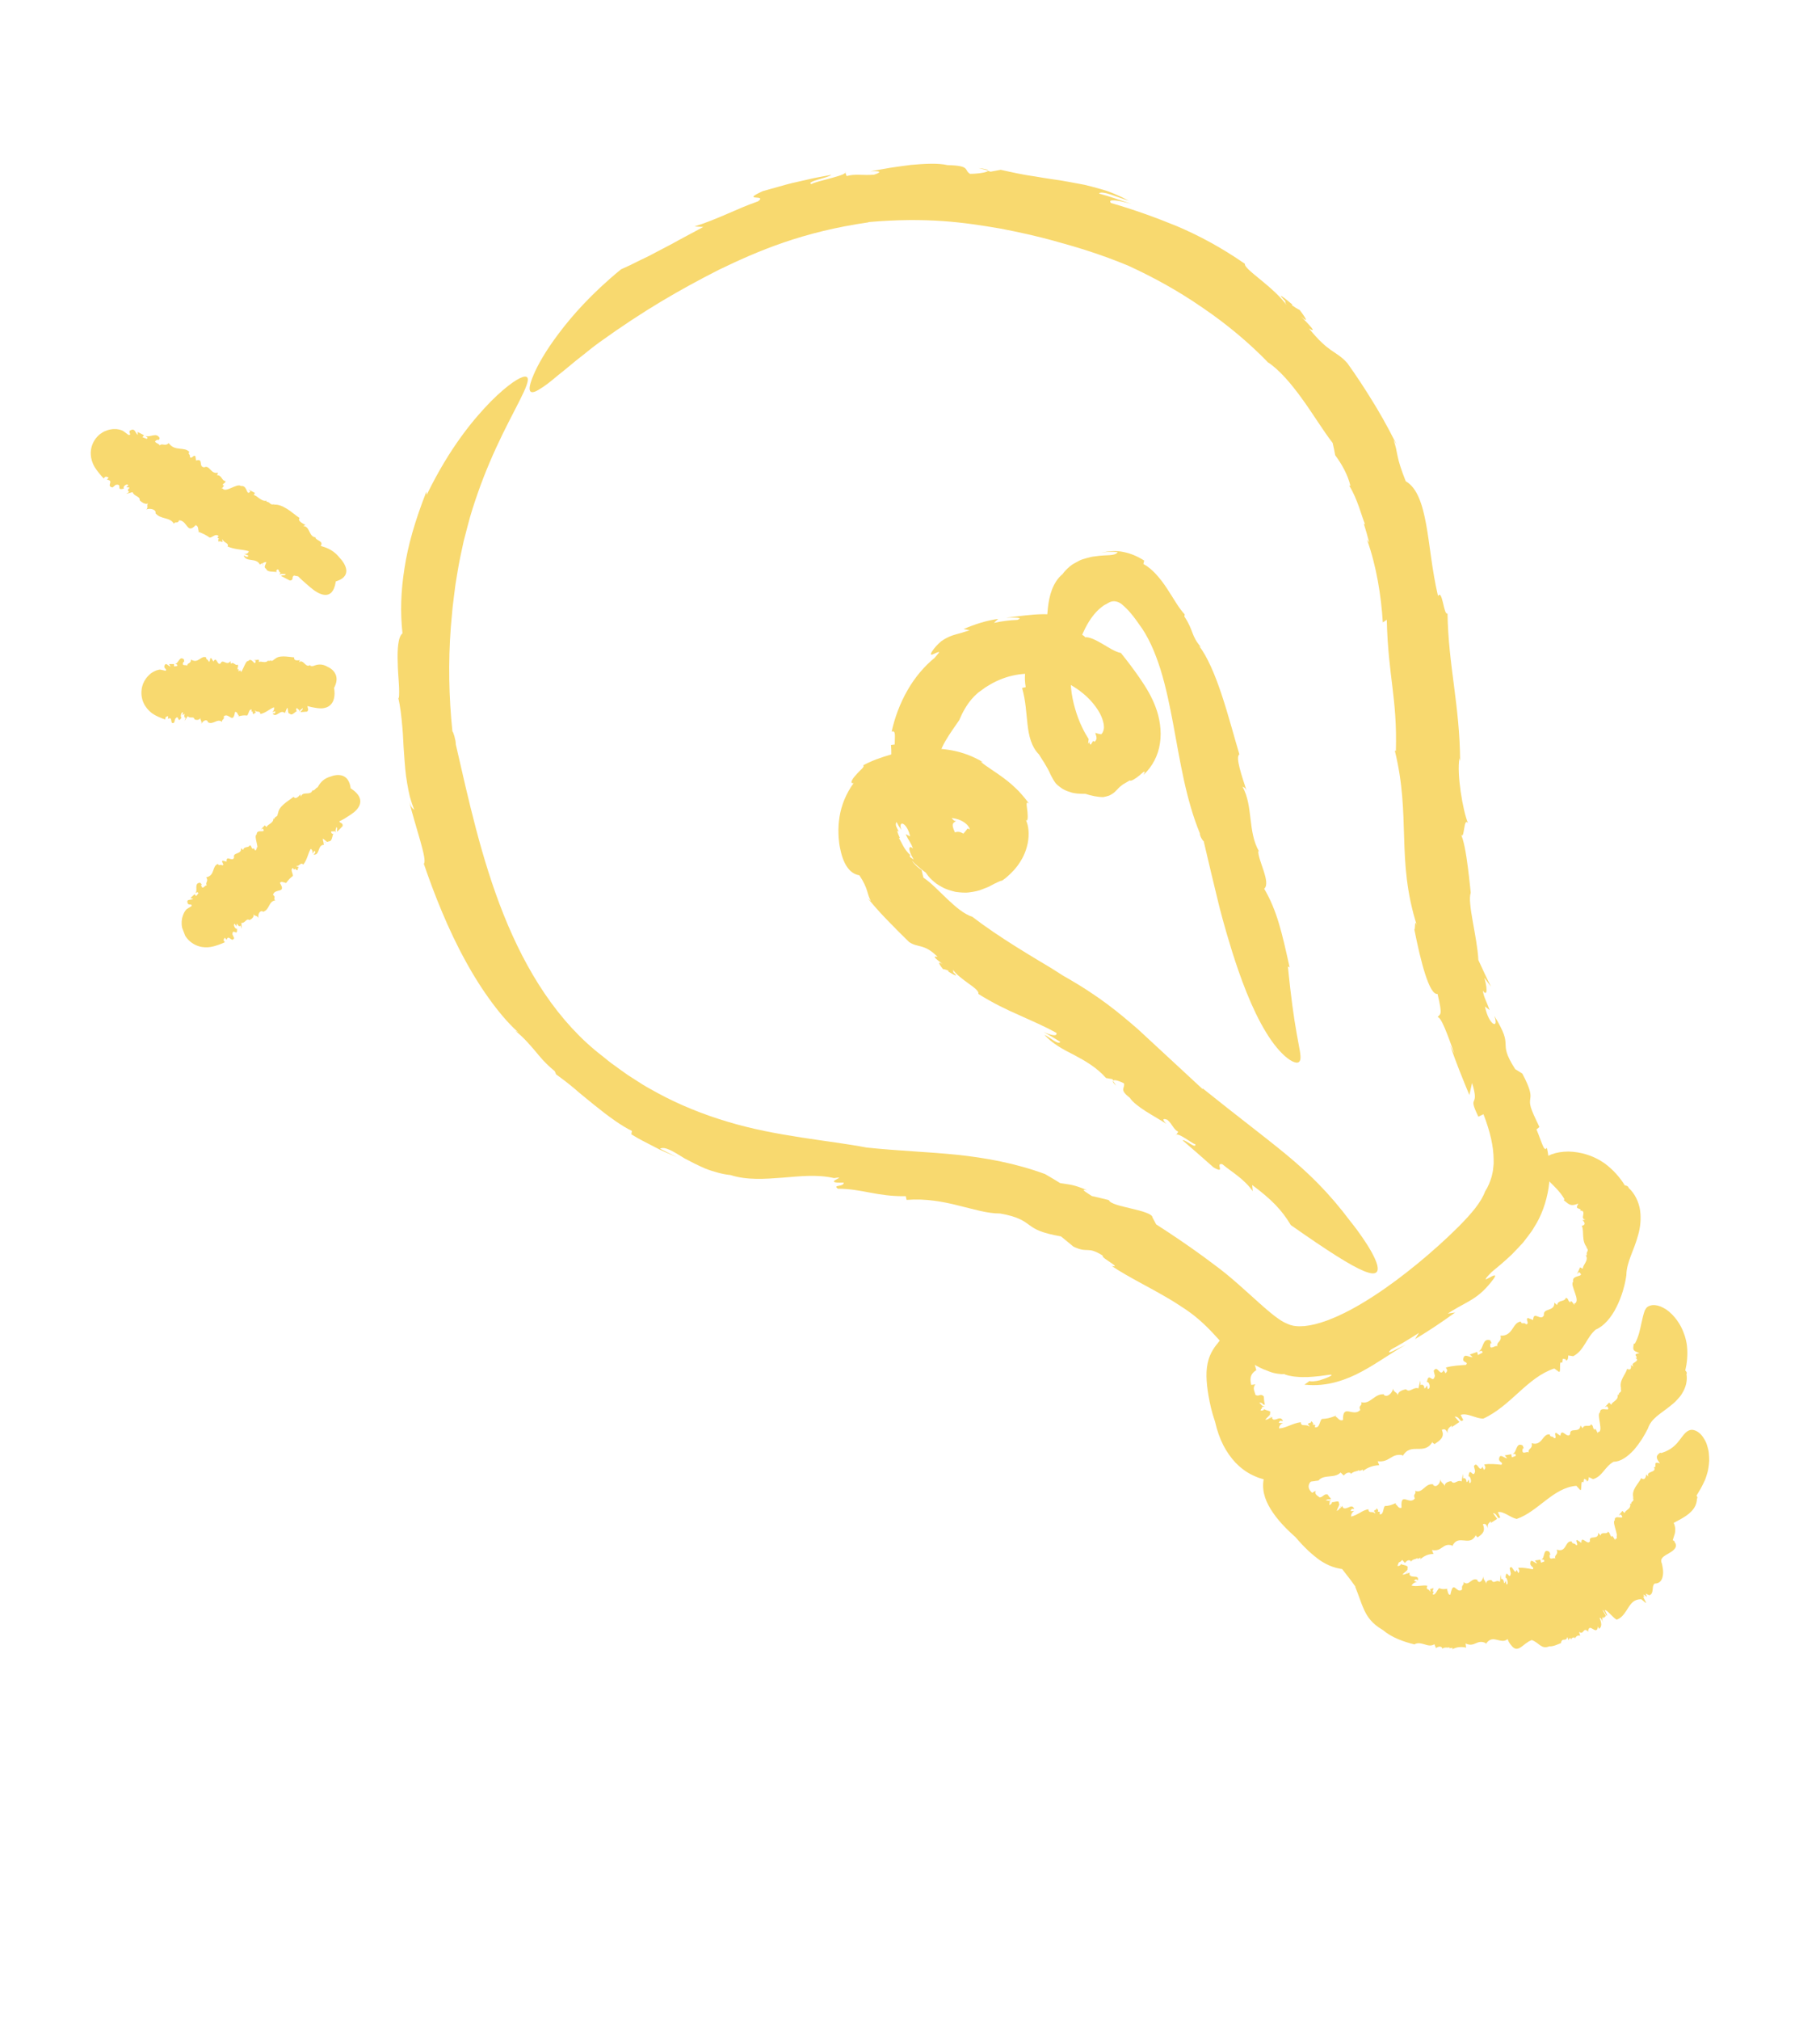 <svg width="228" height="253" viewBox="0 0 228 253" fill="none" xmlns="http://www.w3.org/2000/svg">
<g clip-path="url(#clip0_8375_340)">
<path d="M122.604 21.051L123.779 21.354C123.77 21.252 123.475 21.147 122.604 21.051Z" fill="#F8D96F"/>
<path d="M69.667 134.513C69.587 134.46 69.506 134.386 69.435 134.338C69.592 134.473 69.642 134.507 69.667 134.513Z" fill="#F8D96F"/>
<path d="M158.887 45.424C158.887 45.424 158.861 45.396 158.85 45.385C158.77 45.333 158.691 45.265 158.623 45.224L158.89 45.43L158.887 45.424Z" fill="#F8D96F"/>
<path d="M108.822 27.813C116.129 27.181 120.769 27.845 125.319 28.627C127.597 29.065 129.87 29.551 132.438 30.277C135.006 30.981 137.9 31.853 141.306 33.26C144.52 34.733 147.65 36.456 150.664 38.546C153.676 40.592 156.445 42.904 158.838 45.374C160.249 46.295 161.74 48.035 163.113 49.939C164.494 51.842 165.737 53.917 166.949 55.477C167.069 55.988 167.176 56.504 167.267 57.018C168.083 58.09 168.879 59.546 169.171 60.841L169.019 60.817C170.082 62.517 170.591 64.714 170.998 65.642L170.854 65.599C171.096 66.372 171.328 67.156 171.527 67.952L171.252 67.584C172.443 70.919 173.027 74.63 173.23 77.953L173.727 77.62C173.904 84.789 175.053 87.381 174.867 94.072L174.73 93.988C175.748 98.128 175.79 101.459 175.9 104.855C176.006 108.237 176.159 111.706 177.513 115.958C177.17 114.901 177.325 116.466 177.18 116.401C177.972 120.401 179.048 124.654 180.087 124.483C180.791 127.388 180.38 126.921 180.092 127.406C180.522 127.272 181.397 129.721 182.175 131.914L181.671 130.948C182.4 133.054 183.237 135.126 184.076 137.145L184.412 135.625C185.439 138.964 183.751 136.863 185.203 139.859L185.842 139.547C186.694 141.756 187.093 143.567 187.114 145.176L187.116 145.77L187.058 146.326C187.043 146.7 186.929 147.03 186.864 147.371C186.657 148.029 186.442 148.607 186.045 149.218C185.547 150.589 184.315 152.023 182.704 153.646C181.117 155.231 179.374 156.784 177.586 158.257C175.796 159.723 173.936 161.126 172.02 162.362C170.112 163.602 168.139 164.687 166.195 165.4C165.233 165.752 164.276 165.998 163.435 166.078C163.019 166.109 162.62 166.126 162.284 166.074L162.032 166.042C161.951 166.028 161.888 166 161.814 165.983C161.664 165.965 161.523 165.891 161.374 165.835C161.32 165.81 161.334 165.828 161.232 165.776L160.985 165.66C160.921 165.632 160.86 165.61 160.771 165.554C160.612 165.472 160.434 165.359 160.242 165.229C159.857 164.97 159.45 164.652 159.031 164.301C158.194 163.605 157.326 162.808 156.434 162.005C155.542 161.203 154.626 160.379 153.642 159.574C153.143 159.171 152.639 158.777 152.139 158.411C151.657 158.054 151.184 157.7 150.711 157.347C148.766 155.931 146.802 154.605 144.841 153.346L144.375 152.479C144.394 152.058 143.116 151.681 141.783 151.378C140.463 151.047 139.085 150.784 138.909 150.302C138.197 150.13 137.49 149.949 136.777 149.793C136.266 149.439 135.131 148.827 136.196 149.059C134.333 148.312 134.244 148.413 132.808 148.172C132.187 147.785 131.555 147.41 130.919 147.043C127.206 145.679 123.534 145.013 119.839 144.62C116.16 144.25 112.497 144.138 108.568 143.721C103.859 142.819 97.271 142.343 91.155 140.489C88.063 139.572 85.092 138.36 82.412 136.909C81.755 136.528 81.081 136.199 80.464 135.803C79.847 135.407 79.242 135.021 78.655 134.644C78.075 134.249 77.535 133.838 76.999 133.456C76.459 133.084 75.966 132.678 75.502 132.291C72.773 130.219 70.321 127.515 68.258 124.475C66.186 121.43 64.485 118.041 63.088 114.542C60.285 107.52 58.693 100.147 57.097 93.219C57.121 92.751 56.769 91.592 56.676 91.605C56.227 87.286 56.148 82.931 56.471 78.625C56.471 78.625 56.483 78.38 56.53 77.933C56.57 77.489 56.631 76.841 56.704 76.031C56.787 75.225 56.931 74.267 57.06 73.187C57.244 72.117 57.412 70.924 57.679 69.678C57.81 69.057 57.949 68.417 58.089 67.762C58.256 67.119 58.432 66.457 58.605 65.79C58.941 64.45 59.383 63.108 59.844 61.781C60.768 59.126 61.887 56.57 62.953 54.387C65.088 50.029 66.97 47.09 65.729 47.166C65.13 47.229 63.738 48.047 61.543 50.225C59.391 52.416 56.364 55.994 53.458 61.971L53.414 61.582C51.979 65.237 51.096 68.35 50.667 71.199C50.223 74.047 50.125 76.642 50.422 79.326C49.873 79.717 49.757 81.318 49.825 83.03C49.838 83.89 49.912 84.772 49.964 85.557C50.016 86.342 50.021 87.024 49.964 87.483L49.87 87.315C50.158 88.484 50.275 89.673 50.387 90.871C50.512 92.064 50.519 93.281 50.625 94.481C50.711 95.689 50.788 96.894 51.001 98.061C51.097 98.648 51.211 99.222 51.347 99.794C51.503 100.359 51.689 100.905 51.901 101.44C51.781 101.283 51.478 101.256 51.229 100.23C52.006 103.484 53.589 107.746 53.093 108.176C54.38 111.957 56.15 116.433 58.308 120.333C60.434 124.245 62.95 127.548 64.906 129.268L64.555 129.094C65.716 130.049 66.303 130.78 66.955 131.524C67.59 132.282 68.215 133.111 69.491 134.151C69.561 134.335 69.69 134.534 69.636 134.532C70.29 135.004 71.08 135.597 71.896 136.278C72.691 136.983 73.59 137.685 74.456 138.399C76.2 139.817 77.979 141.093 79.162 141.634L79.094 142.066C79.997 142.639 80.963 143.104 81.911 143.6C82.844 144.116 83.847 144.5 84.823 144.932C84.108 144.573 83.385 144.233 82.686 143.86C83.304 143.549 84.313 144.187 85.758 145.079C86.502 145.472 87.35 145.922 88.309 146.331C88.785 146.533 89.302 146.688 89.833 146.839C90.364 146.99 90.92 147.108 91.504 147.163C93.577 147.831 95.833 147.661 98.022 147.494C100.222 147.315 102.379 147.063 104.479 147.547C106.559 147.211 102.614 148.229 105.685 148.109C105.738 148.698 104.234 148.34 104.972 148.878C107.984 148.878 109.827 149.867 113.471 149.813L113.574 150.278C115.958 150.089 118.141 150.496 120.07 150.985C122.005 151.45 123.684 151.989 125.28 151.981C127.643 152.387 128.311 152.974 129.012 153.474C129.719 153.986 130.444 154.409 132.911 154.85C133.437 155.266 133.95 155.702 134.463 156.123C136.349 157.027 136.153 156.004 138.149 157.257C137.866 157.538 140.646 158.838 139.27 158.559C141.461 160.008 143.851 161.134 146.316 162.592C146.931 162.943 147.562 163.357 148.193 163.77C148.815 164.179 149.36 164.565 149.937 165.052C151.089 166.003 152.223 167.202 153.464 168.661C154.349 168.933 155.386 169.8 156.784 170.688C157.116 170.907 157.517 171.13 157.923 171.328L158.249 171.474L158.412 171.547C158.457 171.568 158.382 171.529 158.371 171.518C158.574 171.598 158.769 171.675 158.956 171.753C159.339 171.908 159.711 171.999 160.044 172.045C160.38 172.097 160.667 172.123 160.885 172.084C160.931 172.165 161.645 172.381 162.522 172.437C162.98 172.495 163.432 172.458 163.914 172.462C164.377 172.435 164.835 172.396 165.246 172.351C165.646 172.297 166.001 172.244 166.275 172.214C166.538 172.174 166.726 172.155 166.789 172.183C166.911 172.227 166.597 172.467 165.324 172.871C164.877 172.997 164.027 173.073 164.081 172.939C163.866 173.104 163.64 173.259 163.407 173.415C164.911 173.578 166.256 173.402 167.417 173.079C168.584 172.754 169.635 172.299 170.592 171.776C172.532 170.741 174.18 169.51 176.104 168.414C174.916 168.98 173.389 169.857 174.263 169.019C175.469 168.363 176.626 167.658 177.761 166.931L177.264 167.715C179.007 166.673 180.675 165.554 182.298 164.377L181.36 164.518C183.802 162.908 185.135 162.857 187.16 160.098C188.009 158.803 184.691 161.538 186.861 159.317C187.629 158.692 188.488 157.973 189.397 157.107C189.859 156.645 190.342 156.121 190.826 155.598C191.057 155.299 191.286 154.994 191.521 154.686C191.756 154.377 191.989 154.063 192.193 153.692C193.086 152.335 193.726 150.548 193.999 148.767C194.046 148.32 194.126 147.861 194.125 147.425C194.13 146.987 194.129 146.551 194.114 146.12C194.041 145.298 193.955 144.466 193.786 143.748C193.596 144.076 193.411 143.846 193.22 143.347C193.015 142.869 192.779 142.132 192.482 141.455L192.853 141.148C192.543 140.492 192.304 140.004 192.133 139.618C191.958 139.219 191.847 138.908 191.772 138.673C191.631 138.185 191.664 137.917 191.696 137.649C191.776 137.129 191.827 136.576 190.711 134.46L191.154 134.734L189.814 133.9C188.586 131.984 188.642 131.384 188.608 130.705C188.583 130.03 188.486 129.345 187.203 127.225C187.834 129.014 186.49 128.385 186.028 126.056L186.614 126.509C186.17 125.288 185.883 124.908 185.759 124.053C186.18 124.742 186.464 124.288 185.956 122.466L186.784 123.571C186.237 122.494 185.726 121.373 185.201 120.234C185.07 117.396 183.79 113.063 184.245 111.814C184.245 111.814 184.101 110.297 183.885 108.612C183.667 106.92 183.363 105.065 182.956 104.393C183.499 105.577 183.311 102.196 183.906 103.105C183.265 101.582 182.467 96.9 182.834 94.969L182.916 95.322C182.874 88.312 181.44 83.361 181.337 76.819C180.866 77.179 180.706 73.713 180.147 74.648C179.374 71.348 179.134 68.243 178.659 65.663C178.19 63.097 177.518 61.083 176.103 60.269C175.521 58.806 175.249 57.917 175.092 57.172C174.942 56.425 174.858 55.87 174.574 55.106L174.988 55.738C173.669 53.113 172.697 51.453 171.79 50.002C170.886 48.542 170.06 47.263 168.782 45.472C168.049 44.654 167.431 44.333 166.714 43.833C166.001 43.323 165.198 42.636 163.98 41.139C165.106 41.806 164.001 40.664 162.976 39.634C163.67 40.249 163.983 40.362 162.814 38.816C162.541 38.709 162.199 38.464 161.867 38.245C161.877 38.211 161.836 38.144 161.894 38.137C160.962 37.349 160.549 37.056 160.47 37.064C160.394 37.062 160.656 37.354 161.045 37.762C160.962 37.763 160.979 37.885 161.159 38.199C160.427 37.148 159.095 36.002 157.957 35.067C156.819 34.133 155.876 33.395 155.949 33.036C152.965 30.965 150.162 29.486 147.434 28.324C144.684 27.2 142.056 26.256 139.185 25.427C138.662 24.883 140.08 25.056 141.772 25.553C141.101 25.312 140.413 25.102 139.738 24.87C139.064 24.639 138.382 24.426 137.69 24.246C137.778 24.024 138.4 24.118 139.139 24.362C139.878 24.606 140.752 24.949 141.394 25.133C140.252 24.523 139.056 23.988 137.768 23.645C137.127 23.461 136.484 23.293 135.825 23.138C135.162 23.015 134.49 22.889 133.812 22.764C133.137 22.631 132.453 22.531 131.756 22.436C131.065 22.339 130.365 22.216 129.667 22.099C128.257 21.908 126.831 21.595 125.368 21.266L124.099 21.503L123.75 21.395C123.743 21.594 122.401 21.776 121.521 21.773C120.716 21.298 121.647 20.747 118.692 20.68C117.53 20.41 115.859 20.499 114.116 20.653C113.241 20.762 112.351 20.891 111.491 21.017C110.633 21.171 109.805 21.323 109.051 21.453C110.689 21.376 110.182 21.66 109.498 21.876C108.044 22.003 107.16 21.731 106.065 22.052L105.852 21.494C106.482 21.923 102.143 22.677 101.678 23.051C101.229 22.937 101.765 22.709 102.451 22.5C103.146 22.294 103.99 22.085 104.144 21.898C102.689 22.16 101.786 22.332 101.156 22.491C100.527 22.633 100.168 22.717 99.808 22.795C99.086 22.951 98.374 23.132 95.538 23.945C92.66 25.278 96.237 24.302 94.952 25.222C92.35 26.118 90.008 27.419 87.004 28.364L88.108 28.423C86.98 29.028 85.971 29.571 85.042 30.069C84.123 30.593 83.257 31.021 82.452 31.449C81.652 31.89 80.882 32.275 80.109 32.63C79.358 33.023 78.594 33.382 77.796 33.732C74.085 36.775 71.639 39.575 69.962 41.81C68.279 44.048 67.358 45.746 66.862 46.906C65.86 49.237 66.423 49.511 67.63 48.719C68.219 48.374 68.956 47.806 69.72 47.153C70.517 46.525 71.361 45.826 72.141 45.175C72.95 44.558 73.668 43.96 74.198 43.539C74.742 43.136 75.086 42.876 75.086 42.876C80.618 38.897 85.069 36.332 90.003 33.815C94.967 31.415 100.524 29.035 108.791 27.848L108.822 27.813Z" fill="#F8D96F"/>
<path d="M159.116 177.341C159.084 177.414 159.054 177.493 159.037 177.567C159.107 177.495 159.14 177.423 159.116 177.341Z" fill="#F8D96F"/>
<path d="M198.648 157.199C198.648 157.199 198.633 157.159 198.612 157.144C198.624 157.177 198.629 157.191 198.648 157.199Z" fill="#F8D96F"/>
<path d="M165.175 185.414L165.162 185.419C165.162 185.419 165.121 185.45 165.1 185.473L165.175 185.414Z" fill="#F8D96F"/>
<path d="M152.202 177.997C152.734 180.374 153.614 181.911 154.767 183.178C155.36 183.786 156.087 184.373 156.98 184.784C157.198 184.882 157.445 184.998 157.67 185.077C157.887 185.152 158.114 185.216 158.357 185.281C158.836 185.414 159.309 185.474 159.847 185.525C161.785 185.92 163.608 185.659 165.171 185.424C165.841 184.603 167.205 185.203 167.941 184.418L168.333 184.795C168.583 184.526 168.89 184.326 169.217 184.495L169.22 184.621C169.573 184.208 170.093 184.31 170.259 184.096L170.271 184.227L170.761 184.055L170.717 184.252C171.366 183.749 172.084 183.527 172.777 183.511L172.586 183.012C174.111 183.189 174.274 181.983 175.689 182.248L175.714 182.373C176.247 181.448 176.907 181.466 177.589 181.461C178.276 181.47 178.975 181.451 179.479 180.529C179.358 180.763 179.666 180.743 179.7 180.873C180.334 180.428 181.047 180.035 180.621 179.077C181.118 178.864 181.159 179.187 181.391 179.52C181.196 179.106 181.544 178.739 181.914 178.53L181.812 178.772L182.831 178.097L182.237 177.429C182.921 177.371 182.855 178.299 183.31 177.839L182.978 177.206C183.814 176.917 184.792 177.649 185.808 177.674C187.475 176.925 188.899 175.621 190.271 174.375C191.656 173.123 193.006 171.96 194.712 171.392L195.166 171.715C195.721 172.285 195.149 170.217 195.708 170.695L195.778 170.172C195.951 170.211 196.229 170.173 196.194 170.434C196.489 170.224 196.417 170.116 196.462 169.76L197.083 169.854C198.465 169.145 198.704 167.55 199.903 166.52C200.898 166.117 201.85 165.031 202.509 163.689C203.182 162.364 203.593 160.845 203.741 159.698C203.768 158.04 204.71 156.612 205.224 154.655C205.498 153.701 205.606 152.629 205.461 151.579C205.297 150.521 204.814 149.494 204.016 148.761C204.039 148.586 203.639 148.423 203.564 148.482C202.92 147.427 202.064 146.483 201.065 145.736C201.065 145.736 200.829 145.57 200.434 145.323C200.024 145.096 199.445 144.798 198.75 144.59C198.058 144.372 197.264 144.24 196.499 144.223C195.733 144.223 194.99 144.341 194.391 144.563C194.089 144.678 193.824 144.809 193.608 144.952C193.391 145.11 193.213 145.276 193.086 145.452C192.828 145.799 192.793 146.181 192.967 146.596C193.143 147.018 193.553 147.463 194.128 148.003C194.685 148.557 195.432 149.235 195.977 150.17L195.911 150.331C196.627 150.907 196.78 151.112 197.732 150.733C197.454 151.185 197.539 151.288 197.694 151.342C197.833 151.409 198.084 151.418 197.996 151.602L197.923 151.645C198.371 151.542 198.393 151.872 198.344 152.139C198.317 152.285 198.279 152.42 198.31 152.521C198.324 152.636 198.398 152.713 198.615 152.75C198.529 152.76 198.255 152.85 198.203 152.772C198.445 152.973 198.766 153.399 198.16 153.525C198.493 154.218 198.064 155.375 198.822 156.259L198.669 156.174C199.215 156.718 198.629 156.679 198.808 157.205C198.723 157.199 198.677 157.217 198.647 157.198C199.107 157.85 198.231 158.448 198.297 158.897L197.926 158.73C197.825 159.017 197.675 159.292 197.552 159.58L197.807 159.324C198.257 159.657 198.014 159.727 197.698 159.825C197.383 159.923 196.965 160.03 197.078 160.521C196.85 160.751 197.107 161.345 197.318 161.956C197.536 162.565 197.664 163.155 197.211 163.268C197.384 163.879 196.762 162.485 196.728 163.144C196.272 162.777 196.605 162.725 196.161 162.526C196.055 163.093 195.185 162.741 195.064 163.449L194.718 163.152C194.759 163.731 194.371 163.894 194.021 164.021C193.665 164.149 193.352 164.254 193.416 164.718C193.044 165.552 192.107 164.082 192.061 165.319L191.401 165.067C191.051 165.231 191.687 165.815 191.169 165.855C190.945 165.542 190.574 165.947 190.528 165.513C189.44 165.613 189.572 167.375 187.967 167.282C188.194 168.052 187.422 168.039 187.583 168.617C187.37 168.374 186.524 169.285 186.703 168.298C186.717 168.218 186.81 168.167 186.875 168.278L186.686 167.861C185.644 167.552 185.901 168.951 185.246 169.224C185.5 169.239 185.705 169.048 185.723 169.41L185.145 169.706L185.057 169.318L184.129 169.643L184.486 169.965C183.964 170.014 183.408 169.407 183.301 170.245C183.28 170.682 184.005 170.555 183.649 170.94C182.943 170.999 181.889 171.033 181.12 171.281C181.434 171.71 181.234 171.795 181.085 171.994L180.852 171.602C180.39 172.553 180.12 170.866 179.605 171.68L179.529 171.363L179.757 172.314C179.468 173.462 178.987 171.653 178.751 173.119C179.024 172.91 179.327 173.96 178.861 173.957L178.775 173.516C178.603 173.695 178.611 173.895 178.433 173.88C178.457 173.608 178.231 173.273 177.958 173.482L177.934 172.89L177.691 173.885C177.055 173.654 176.574 174.5 176.151 174C176.151 174 175.076 174.117 175.092 174.826C175.138 174.357 174.543 174.411 174.518 173.894C174.442 174.442 173.821 175.078 173.354 174.7L173.393 174.625C172.135 174.519 171.706 175.931 170.526 175.615C170.717 176.114 170.106 175.971 170.411 176.591C169.495 177.536 168.194 175.723 168.244 177.84C167.776 178.049 167.573 177.48 167.302 177.418L167.396 177.292C166.531 177.622 166.265 177.672 165.598 177.716C165.297 177.951 165.338 178.921 164.708 178.748C164.871 178.347 164.628 178.44 164.406 178.449C164.545 178.381 164.572 178.235 164.271 177.997C164.237 178.123 164.182 178.196 164.125 178.263C164.115 178.237 164.105 178.211 164.112 178.171C163.753 178.33 163.82 178.448 163.993 178.487C163.986 178.55 164.005 178.618 164.067 178.722C163.66 178.246 162.988 178.788 162.95 178.118C161.906 178.254 161.108 178.859 160.23 178.901C160.237 178.545 160.484 178.308 160.729 178.222C160.536 178.228 160.363 178.226 160.2 178.213C160.351 177.742 160.528 178.028 160.727 177.96C160.613 177.74 160.502 177.647 160.371 177.637C160.217 177.628 160.099 177.673 159.955 177.728C159.797 177.788 159.669 177.807 159.535 177.79C159.427 177.742 159.325 177.653 159.369 177.433C159.263 177.511 159.149 177.584 159.032 177.652L159.051 177.584C158.909 177.744 158.622 177.838 158.506 177.808C158.773 177.465 159.237 177.167 159.092 177.004C159.202 176.819 159.12 176.761 158.939 176.702C158.762 176.649 158.519 176.584 158.359 176.48C158.333 176.648 158.106 176.682 157.931 176.658C157.882 176.489 158.258 176.315 158.059 176.226L158.617 176.095C158.357 176.18 158.194 176.107 158.062 175.999C157.944 175.886 157.858 175.738 157.734 175.71C158.148 175.575 158.136 175.956 158.453 175.94C158.386 175.627 158.38 175.532 158.369 175.445C158.359 175.359 158.342 175.275 158.325 174.898C157.915 174.453 157.774 174.95 157.287 174.715C157.191 174.308 156.852 173.813 157.279 173.379L156.749 173.446C156.514 172.536 156.722 171.998 157.382 171.603C156.879 169.756 156.531 168.49 156.099 167.715C155.903 167.301 155.666 167.053 155.413 166.901C155.166 166.747 154.904 166.69 154.648 166.689C154.06 166.839 153.552 167.161 153.162 167.536C152.78 167.892 152.537 168.241 152.537 168.241C151.42 169.563 151.122 170.887 151.143 172.376C151.158 173.123 151.241 173.911 151.398 174.814C151.558 175.723 151.767 176.742 152.195 178L152.202 177.997Z" fill="#F8D96F"/>
<path d="M167.926 188.606L167.925 188.839C167.966 188.749 167.977 188.661 167.926 188.606Z" fill="#F8D96F"/>
<path d="M202.649 174.671C202.649 174.671 202.643 174.635 202.635 174.615C202.632 174.647 202.637 174.66 202.649 174.671Z" fill="#F8D96F"/>
<path d="M173.424 196.329L173.417 196.332C173.402 196.353 173.385 196.367 173.37 196.388L173.431 196.327L173.424 196.329Z" fill="#F8D96F"/>
<path d="M162.254 192.473C163.464 193.891 164.374 194.702 165.342 195.407C166.299 196.043 167.435 196.579 169.067 196.565C169.851 196.731 170.582 196.678 171.345 196.65C172.051 196.553 172.788 196.474 173.41 196.334C173.678 195.916 174.089 195.872 174.525 195.833C174.952 195.79 175.374 195.734 175.66 195.362L176.003 195.75C176.196 195.488 176.448 195.302 176.718 195.477L176.73 195.608C177.003 195.202 177.421 195.313 177.555 195.112L177.567 195.243L177.967 195.09L177.935 195.283C178.454 194.813 179.017 194.614 179.577 194.625L179.386 194.126C180.666 194.39 180.714 193.198 181.893 193.552L181.919 193.678C182.306 192.823 182.846 192.88 183.405 192.929C183.961 192.988 184.539 193.045 184.906 192.198C184.813 192.407 185.069 192.429 185.108 192.55C185.605 192.179 186.159 191.862 185.769 190.898C186.168 190.745 186.216 191.066 186.424 191.415C186.248 190.993 186.519 190.679 186.812 190.522L186.739 190.745C187.014 190.58 187.293 190.406 187.554 190.224L187.041 189.509C187.597 189.53 187.576 190.418 187.938 190.031L187.646 189.384C188.336 189.225 189.152 190.042 190 190.237C192.72 189.296 194.564 186.319 197.479 186.086L197.852 186.492C198.296 187.142 197.903 185.111 198.361 185.681L198.445 185.213C198.592 185.284 198.832 185.321 198.784 185.549C199.045 185.427 198.987 185.314 199.04 185L199.564 185.251C200.743 184.936 201.059 183.642 202.156 183.072C203.049 183.07 203.935 182.4 204.69 181.585C205.064 181.149 205.403 180.681 205.703 180.228C205.996 179.755 206.24 179.293 206.445 178.906C206.844 177.648 208.033 177.066 209.209 176.113C209.505 175.887 209.794 175.641 210.059 175.352C210.327 175.069 210.585 174.782 210.778 174.423C211.182 173.749 211.417 172.93 211.269 172.069C211.396 171.99 211.216 171.675 211.12 171.659C211.341 170.725 211.445 169.7 211.345 168.67C211.345 168.67 211.338 168.612 211.326 168.504C211.315 168.396 211.295 168.245 211.251 168.051C211.209 167.864 211.157 167.628 211.084 167.378C210.998 167.133 210.901 166.861 210.784 166.575C210.302 165.45 209.356 164.292 208.377 163.793C207.895 163.534 207.415 163.417 207.003 163.461C206.793 163.481 206.61 163.551 206.436 163.647C206.263 163.744 206.166 163.924 206.053 164.118C205.894 164.547 205.758 165.095 205.609 165.807C205.451 166.514 205.292 167.394 204.823 168.251L204.665 168.311C204.566 169.033 204.485 169.155 205.394 169.469C204.877 169.554 204.862 169.65 204.913 169.766C204.985 169.874 205.125 170.023 204.943 170.078L204.859 170.057C205.255 170.267 205.044 170.46 204.825 170.597C204.618 170.743 204.352 170.853 204.65 171.16C204.572 171.114 204.306 171.006 204.311 170.921C204.355 171.213 204.372 171.71 203.827 171.444C203.678 172.156 202.747 172.903 203.105 173.977L203.005 173.834C203.269 174.524 202.785 174.22 202.772 174.736C202.697 174.697 202.65 174.692 202.631 174.662C202.836 175.396 201.896 175.53 201.867 175.947L201.577 175.659L201.043 176.247L201.324 176.117C201.972 177.027 200.432 175.984 200.443 176.897C199.937 177.105 200.996 179.446 200.157 179.353C200.231 179.941 199.861 178.519 199.75 179.095C199.399 178.627 199.693 178.688 199.332 178.374C199.157 178.84 198.446 178.277 198.266 178.887L197.993 178.525C197.915 179.578 196.632 178.699 196.707 179.603C196.34 180.292 195.611 178.698 195.478 179.825L194.926 179.441C194.622 179.512 195.132 180.197 194.689 180.118C194.505 179.775 194.173 180.067 194.151 179.654C193.209 179.51 193.237 181.155 191.88 180.748C192.047 181.519 191.382 181.352 191.505 181.929C191.331 181.65 190.577 182.351 190.753 181.456C190.77 181.382 190.849 181.352 190.907 181.465L190.76 181.04C189.868 180.554 190.057 181.933 189.494 182.073C189.712 182.132 189.891 181.989 189.894 182.334L189.396 182.524L189.321 182.131L188.513 182.275L188.813 182.649C188.36 182.604 187.892 181.948 187.793 182.73C187.773 183.152 188.39 183.134 188.088 183.445C187.488 183.388 186.584 183.283 185.931 183.419C186.201 183.873 186.035 183.929 185.911 184.096L185.705 183.694C185.33 184.559 185.065 182.885 184.649 183.623L184.573 183.306L184.792 184.253C184.582 185.334 184.114 183.519 183.964 184.916C184.183 184.742 184.47 185.79 184.082 185.736L183.989 185.297C183.854 185.454 183.867 185.645 183.719 185.611C183.732 185.35 183.53 184.999 183.304 185.175L183.263 184.596L183.098 185.54C182.555 185.258 182.194 186.043 181.811 185.512C181.811 185.512 180.92 185.522 180.971 186.224C180.985 185.768 180.494 185.782 180.45 185.273C180.411 185.799 179.937 186.386 179.532 185.977L179.558 185.907C178.518 185.702 178.255 187.097 177.281 186.709C177.462 187.204 176.96 187.05 177.243 187.671C176.554 188.581 175.424 186.704 175.578 188.819C175.214 189.026 175.022 188.445 174.812 188.367L174.878 188.244C174.213 188.528 174.001 188.602 173.482 188.619C173.261 188.847 173.33 189.813 172.817 189.633C172.936 189.234 172.746 189.329 172.572 189.343C172.68 189.272 172.7 189.129 172.452 188.892C172.431 189.013 172.385 189.091 172.341 189.153C172.338 189.124 172.321 189.1 172.328 189.06C172.061 189.207 172.113 189.323 172.244 189.371C172.244 189.431 172.256 189.501 172.306 189.61C171.978 189.126 171.467 189.675 171.424 189.014C171.013 189.096 170.674 189.271 170.315 189.491C169.978 189.672 169.625 189.867 169.255 189.941C169.248 189.59 169.45 189.332 169.657 189.223C169.496 189.255 169.347 189.259 169.199 189.263C169.309 188.785 169.487 189.055 169.648 188.963C169.449 188.543 169.214 188.655 168.89 188.809C168.604 188.926 168.236 189.044 168.157 188.6L167.897 188.903L167.898 188.827C167.811 189.011 167.57 189.208 167.456 189.222C167.591 188.809 167.918 188.368 167.72 188.263C167.797 187.835 167.216 188.162 166.853 188.136C166.888 188.288 166.704 188.433 166.553 188.491C166.449 188.395 166.709 188.055 166.512 188.108L166.937 187.727C166.551 188.131 166.292 187.846 166.065 187.94C166.371 187.643 166.482 187.894 166.752 187.715C166.435 187.377 166.592 187.551 166.302 187.165C165.801 187.093 165.835 187.457 165.328 187.545C165.099 187.339 164.602 187.16 164.833 186.703L164.376 186.961C163.818 186.444 163.802 185.969 164.269 185.482C163.118 184.357 162.356 183.422 161.703 182.874C161.386 182.537 161.086 182.418 160.803 182.346C160.52 182.273 160.258 182.276 160.016 182.331C159.745 182.547 159.534 182.68 159.341 182.904C159.157 183.11 158.998 183.344 158.879 183.562C158.641 183.999 158.542 184.391 158.542 184.391C157.977 185.938 158.243 187.265 158.905 188.524C159.582 189.785 160.634 191.046 162.224 192.454L162.254 192.473Z" fill="#F8D96F"/>
<path d="M176.314 196.819L176.211 197.04C176.286 196.981 176.34 196.907 176.314 196.819Z" fill="#F8D96F"/>
<path d="M204.176 188.281C204.176 188.281 204.17 188.246 204.163 188.226C204.16 188.257 204.165 188.271 204.176 188.281Z" fill="#F8D96F"/>
<path d="M177.197 205.953L177.188 205.949C177.162 205.959 177.142 205.966 177.116 205.976L177.195 205.946L177.197 205.953Z" fill="#F8D96F"/>
<path d="M169.769 198.718C170.26 199.923 170.509 200.813 170.911 201.667C171.308 202.508 171.882 203.365 173.231 204.143C174.357 205.104 175.879 205.629 177.188 205.948C177.617 205.694 178.02 205.826 178.438 205.937C178.857 206.07 179.296 206.196 179.695 205.923L179.894 206.404C180.172 206.23 180.463 206.126 180.672 206.378L180.644 206.501C181.036 206.209 181.41 206.442 181.595 206.296L181.576 206.423L181.996 206.383L181.915 206.565C182.534 206.238 183.131 206.228 183.667 206.354L183.602 205.83C184.167 206.11 184.552 205.956 184.898 205.801C185.251 205.644 185.593 205.536 186.123 205.784L186.129 205.917C186.63 205.124 187.141 205.283 187.668 205.405C188.191 205.536 188.762 205.671 189.17 204.853C189.068 205.058 189.307 205.094 189.335 205.227C189.853 204.931 190.397 204.663 190.069 203.668C190.446 203.554 190.478 203.872 190.66 204.232C190.51 203.8 190.775 203.511 191.056 203.381L190.978 203.591C191.239 203.446 191.491 203.282 191.749 203.131L191.279 202.393C191.793 202.46 191.771 203.326 192.109 202.971L191.833 202.309C192.471 202.208 193.231 203.039 194.038 203.264C195.297 202.844 196.346 201.894 197.345 201.008C198.364 200.137 199.335 199.337 200.686 199.197L201.074 199.583C201.558 200.203 200.962 198.249 201.448 198.793L201.47 198.341C201.618 198.413 201.839 198.441 201.827 198.664C202.057 198.538 201.988 198.437 201.999 198.132L202.506 198.359C203.561 198.054 203.668 196.779 204.609 196.254C206.253 196.213 207.489 193.845 208.057 192.462C208.315 191.348 209.368 190.901 210.438 190.319C211.488 189.745 212.57 189 212.585 187.663C212.718 187.658 212.601 187.371 212.524 187.326L213.068 186.411C213.245 186.087 213.408 185.747 213.57 185.406C213.57 185.406 213.646 185.25 213.737 184.959C213.824 184.655 213.966 184.3 214.036 183.754C214.071 183.493 214.11 183.222 214.12 182.932C214.119 182.617 214.103 182.299 214.074 181.987C214.047 181.681 213.945 181.314 213.849 181.005C213.762 180.699 213.613 180.388 213.428 180.12C213.109 179.58 212.645 179.231 212.243 179.121C211.833 178.992 211.491 179.138 211.155 179.439C210.829 179.744 210.509 180.265 210.082 180.759C209.836 181.018 209.569 181.263 209.256 181.466C208.906 181.69 208.57 181.833 208.13 181.979L207.96 181.946C207.51 182.283 207.343 182.513 207.958 183.278C206.954 182.932 207.643 183.752 207.235 183.765L207.168 183.708C207.674 184.5 206.129 184.172 206.509 184.93C206.448 184.87 206.219 184.702 206.257 184.605C206.192 184.946 206.099 185.47 205.593 185.129C205.248 185.878 204.302 186.585 204.642 187.652L204.542 187.509C204.816 188.187 204.339 187.88 204.34 188.376C204.272 188.335 204.222 188.323 204.199 188.302C204.423 189.006 203.549 189.115 203.541 189.509L203.24 189.233L202.792 189.788L203.046 189.668C203.742 190.545 202.185 189.538 202.292 190.407C201.846 190.615 203.086 192.819 202.314 192.746C202.461 193.306 201.935 191.95 201.906 192.503C201.521 192.064 201.803 192.114 201.434 191.818C201.334 192.263 200.616 191.74 200.512 192.314L200.215 191.968C200.277 192.975 199.013 192.164 199.185 193.008C198.932 193.662 198.073 192.162 198.107 193.232L197.56 192.862C197.292 192.927 197.836 193.584 197.437 193.504C197.229 193.177 196.968 193.457 196.897 193.055C196.036 192.903 196.29 194.513 195.021 194.08C195.257 194.818 194.664 194.661 194.84 195.218C194.652 194.943 194.068 195.596 194.126 194.746C194.13 194.677 194.202 194.649 194.26 194.762L194.086 194.347C193.256 193.845 193.579 195.181 193.095 195.29C193.286 195.36 193.434 195.236 193.469 195.561L193.056 195.719L192.955 195.336L192.282 195.443L192.573 195.813C192.182 195.752 191.727 195.091 191.71 195.834C191.728 196.234 192.258 196.265 192.019 196.544C191.495 196.451 190.726 196.286 190.185 196.364C190.436 196.825 190.3 196.862 190.205 197.026L190.009 196.612C189.738 197.415 189.437 195.762 189.129 196.429L189.055 196.119L189.269 197.053C189.118 198.073 188.696 196.279 188.603 197.608C188.781 197.465 189.04 198.517 188.712 198.424L188.635 197.987C188.521 198.121 188.533 198.312 188.409 198.261C188.418 198.01 188.246 197.639 188.068 197.782L188.032 197.217L187.896 198.119C187.456 197.753 187.141 198.46 186.858 197.899C186.858 197.899 186.678 197.877 186.506 197.92C186.331 197.972 186.163 198.104 186.161 198.451C186.195 198.009 185.814 197.937 185.807 197.428C185.756 197.943 185.346 198.401 185.07 197.935L185.098 197.872C184.712 197.688 184.466 197.887 184.207 198.076C183.954 198.279 183.679 198.444 183.359 198.137C183.409 198.66 183.073 198.39 183.164 199.062C182.827 199.416 182.533 199.04 182.306 198.878C182.07 198.713 181.918 198.688 181.69 199.723C181.373 199.799 181.39 199.213 181.261 199.074L181.344 198.975C180.81 199.051 180.645 199.054 180.294 198.902C180.068 199.056 179.753 199.981 179.469 199.631C179.706 199.307 179.54 199.326 179.418 199.282C179.519 199.251 179.585 199.128 179.523 198.828C179.458 198.936 179.396 198.989 179.345 199.032C179.357 199.004 179.356 198.982 179.379 198.943C179.138 198.983 179.12 199.11 179.199 199.2C179.175 199.255 179.149 199.325 179.141 199.441C179.126 198.89 178.536 199.213 178.813 198.603C178.21 198.48 177.463 198.765 176.829 198.579C177.007 198.278 177.294 198.145 177.5 198.134C177.372 198.093 177.258 198.031 177.133 197.981C177.469 197.62 177.471 197.92 177.623 197.907C177.717 197.464 177.441 197.487 177.131 197.463C176.824 197.445 176.479 197.388 176.598 196.952L176.218 197.097L176.248 197.04C176.087 197.169 175.795 197.229 175.684 197.196C175.984 196.878 176.479 196.621 176.308 196.431C176.54 196.034 175.825 196.051 175.476 195.884C175.49 196.059 175.26 196.124 175.092 196.136C175.006 196.01 175.348 195.745 175.136 195.72L175.641 195.452C175.184 195.747 174.949 195.37 174.716 195.407C175.071 195.158 175.138 195.471 175.449 195.36C175.167 194.858 175.296 195.117 175.044 194.597C174.529 194.448 174.56 194.842 174.028 194.865C173.824 194.627 173.343 194.449 173.582 194.012L173.122 194.263C172.575 193.795 172.549 193.391 172.978 192.904C171.752 191.996 170.847 191.356 170.103 191.001C169.734 190.781 169.411 190.724 169.12 190.707C168.828 190.691 168.57 190.744 168.348 190.829C167.902 191.195 167.601 191.588 167.43 191.985C167.253 192.368 167.2 192.682 167.2 192.682C166.796 193.964 167.095 194.903 167.636 195.787C168.192 196.673 168.968 197.505 169.807 198.719L169.769 198.718Z" fill="#F8D96F"/>
<path d="M139.833 135.973L139.416 135.372C139.367 135.459 139.448 135.631 139.833 135.973Z" fill="#F8D96F"/>
<path d="M148.388 76.958C148.428 77.003 148.466 77.064 148.51 77.1C148.438 76.991 148.413 76.964 148.388 76.958Z" fill="#F8D96F"/>
<path d="M121.768 114.795C121.768 114.795 121.789 114.809 121.798 114.813C121.856 114.829 121.916 114.866 121.965 114.877L121.775 114.792L121.768 114.795Z" fill="#F8D96F"/>
<path d="M150.642 136.387C147.086 133.096 144.834 131.016 142.554 128.9C140.179 126.852 137.747 124.772 133.229 122.225C132.713 121.896 132.188 121.563 131.662 121.23C131.176 120.941 130.691 120.653 130.203 120.358C129.226 119.768 128.25 119.178 127.291 118.575C125.365 117.369 123.496 116.113 121.809 114.824C120.782 114.494 119.705 113.582 118.678 112.605C117.636 111.627 116.671 110.574 115.685 109.92C115.6 109.599 115.517 109.285 115.457 108.969C114.797 108.522 114.141 107.885 113.949 107.146L114.078 107.111C113.194 106.389 112.888 105.294 112.596 104.962L112.727 104.95C112.579 104.623 112.464 104.321 112.381 104.044L112.592 104.144C112.254 103.476 112.201 103.436 112.233 103.145C112.284 102.907 112.492 102.723 112.713 102.691C112.606 102.551 112.5 102.411 112.388 102.274C112.462 102.253 112.604 102.251 112.69 102.219C112.832 102.179 112.968 102.142 113.098 102.108C113.386 102.035 113.655 101.955 113.924 101.89C114.453 101.763 114.948 101.642 115.465 101.579C116.474 101.45 117.649 101.497 118.876 102.33L118.796 102.435C119.74 102.428 120.529 102.744 120.993 103.153C121.242 103.352 121.378 103.57 121.452 103.745C121.548 103.919 121.441 104.05 121.483 104.042C121.865 103.941 121.932 103.998 121.768 103.963C121.697 103.953 121.636 103.931 121.588 103.904C121.487 103.875 121.356 103.827 121.253 103.776C121.219 103.744 121.196 103.783 121.177 103.812C121.113 103.86 121.113 103.92 121.013 104.011C120.977 104.055 120.944 104.105 120.91 104.155C120.857 104.213 120.802 104.264 120.751 104.329C120.618 104.492 120.604 104.513 120.581 104.612C120.562 104.679 120.578 104.681 120.594 104.705C120.607 104.737 120.665 104.888 120.691 104.976L120.731 105.141C120.745 105.196 120.751 105.194 120.764 105.227C120.754 105.2 120.746 105.181 120.741 105.168C120.726 105.128 120.729 105.097 120.719 105.071C120.704 105.031 120.703 105.009 120.698 104.996C120.708 105.022 120.715 105.08 120.739 105.161C120.774 105.253 120.807 105.398 120.799 105.379C120.813 105.434 120.811 105.487 120.811 105.547L120.813 105.591C120.817 105.582 120.811 105.645 120.821 105.611C120.83 105.517 120.86 105.438 120.89 105.381C120.899 105.363 120.905 105.361 120.915 105.327L120.958 105.205C120.988 105.126 121.027 105.051 121.069 104.982C121.11 104.914 121.154 104.852 121.198 104.79C121.222 104.773 121.252 104.717 121.277 104.662C121.289 104.635 121.274 104.656 121.272 104.649C121.259 104.654 121.236 104.655 121.217 104.662C121.156 104.641 121.069 104.591 120.977 104.566C120.883 104.497 120.778 104.439 120.663 104.393C120.554 104.344 120.442 104.266 120.332 104.233C120.102 104.163 119.864 104.149 119.635 104.259C119.338 103.658 119.313 103.336 119.383 103.166C119.454 102.997 119.625 102.954 119.785 102.802C119.569 102.885 119.327 102.646 119.077 102.246C118.843 101.831 118.63 101.235 118.493 100.641L118.782 101.14C118.476 100.045 118.259 98.887 118.148 97.711C117.881 97.956 117.61 98.21 117.344 98.477C117.39 97.497 117.664 97.369 117.859 97.25C118.069 97.132 118.18 97.029 118.095 96.137L117.38 96.154C117.471 94.818 117.872 93.785 118.4 92.868C118.929 91.952 119.526 91.114 120.161 90.202C120.593 89.172 121.122 88.255 121.727 87.558C121.893 87.404 122.027 87.203 122.192 87.064C122.376 86.919 122.472 86.777 122.732 86.61L123.418 86.107L124.132 85.676C126.053 84.589 128.258 84.13 130.533 84.502C132.788 84.859 135.054 86.054 136.595 87.707C137.35 88.524 137.958 89.466 138.177 90.315C138.226 90.522 138.293 90.737 138.284 90.89C138.308 91.07 138.298 91.201 138.276 91.322C138.221 91.569 138.138 91.804 137.958 91.963C137.768 91.938 137.607 91.909 137.427 91.85C137.064 91.688 137.289 91.903 137.349 92.256C137.366 92.34 137.37 92.428 137.367 92.52C137.355 92.607 137.303 92.687 137.262 92.755C137.179 92.892 137.072 92.948 136.95 92.784L136.64 93.271C136.608 93.246 136.569 93.223 136.544 93.195C136.526 93.149 136.511 93.11 136.496 93.07C136.468 92.998 136.48 92.911 136.494 92.83C136.487 92.811 136.468 92.84 136.469 92.863C136.469 92.863 136.476 92.86 136.468 92.9C136.446 92.999 136.426 93.007 136.319 93.138C136.327 92.924 136.359 92.792 136.385 92.564C136.199 92.274 135.85 91.715 135.541 91.043C135.219 90.377 134.918 89.589 134.679 88.747C134.188 87.07 133.935 85.128 134.266 83.106C134.654 81.919 135.095 80.517 135.704 79.202C136.298 77.869 137.099 76.72 137.989 76.042C138.103 75.968 138.219 75.879 138.329 75.791C138.448 75.731 138.587 75.663 138.691 75.6C138.803 75.52 138.849 75.502 138.919 75.468C138.984 75.443 139.055 75.394 139.124 75.375C139.418 75.262 139.75 75.286 140.058 75.402C140.13 75.434 140.212 75.471 140.278 75.506C140.316 75.529 140.457 75.603 140.575 75.716C140.815 75.91 141.065 76.153 141.305 76.407C141.788 76.922 142.243 77.523 142.634 78.096C143.845 79.672 144.721 81.729 145.395 83.886C146.067 86.059 146.537 88.369 146.976 90.699C147.844 95.369 148.567 100.133 150.314 104.37C150.277 104.685 150.702 105.365 150.789 105.339C151.423 108.038 152.058 110.744 152.728 113.46C152.728 113.46 153.337 115.92 154.342 119.139C155.35 122.349 156.791 126.335 158.582 129.254C159.454 130.711 160.45 131.902 161.304 132.546C161.72 132.869 162.112 133.05 162.38 133.083C162.648 133.116 162.809 132.987 162.89 132.745C163.024 132.212 162.734 131.157 162.42 129.314C162.091 127.469 161.712 124.808 161.337 121.032L161.56 121.165C160.601 116.845 159.998 114.089 158.371 111.304C159.26 110.565 157.557 107.68 157.629 106.57L157.734 106.65C156.282 104.166 157.015 100.952 155.651 98.525C155.757 98.605 156.052 98.59 156.22 99.187C155.612 97.321 154.717 94.782 155.264 94.483C154.59 92.228 153.875 89.492 153.037 86.984C152.208 84.48 151.231 82.198 150.222 80.913L150.455 81.05C149.2 79.634 149.534 78.935 148.378 77.225C148.4 77.089 148.374 76.941 148.414 76.948C147.682 76.19 147 74.916 146.17 73.668C145.349 72.425 144.33 71.212 143.239 70.636L143.338 70.207C142.54 69.692 141.66 69.314 140.741 69.131C139.817 68.934 138.863 69.013 137.956 69.232C138.638 69.091 139.339 69.079 140.029 69.154C139.61 69.69 138.691 69.447 137.237 69.672C136.866 69.701 136.503 69.794 136.15 69.892C135.796 69.989 135.408 70.093 135.063 70.292C134.716 70.484 134.329 70.67 134.008 70.951C133.694 71.229 133.367 71.534 133.121 71.891C131.857 72.946 131.442 74.632 131.276 76.124C131.104 77.641 131.136 79.021 130.559 80.264C130.795 81.649 129.966 78.949 129.958 80.953C129.37 80.907 129.784 79.966 129.227 80.375C129.153 81.381 128.894 82.157 128.667 83.018C128.454 83.875 128.269 84.825 128.498 86.054L128.045 86.167C128.504 87.782 128.555 89.29 128.724 90.737C128.88 92.166 129.223 93.555 130.142 94.467C130.384 94.864 130.612 95.206 130.801 95.502C130.976 95.804 131.118 96.058 131.262 96.296C131.396 96.531 131.492 96.742 131.576 96.943C131.667 97.142 131.778 97.333 131.879 97.52C131.981 97.707 132.098 97.895 132.249 98.093C132.419 98.284 132.643 98.477 132.929 98.676C133.202 98.88 133.595 99.061 134.103 99.213C134.587 99.396 135.236 99.426 135.962 99.42C136.672 99.645 137.48 99.833 138.215 99.831C138.508 99.771 138.763 99.712 138.959 99.636C139.138 99.553 139.279 99.469 139.404 99.384C139.641 99.218 139.789 99.056 139.94 98.901C140.093 98.752 140.23 98.579 140.469 98.398C140.7 98.197 141.029 98.056 141.544 97.731C141.597 97.929 142.278 97.511 142.767 97.099C143.237 96.678 143.604 96.342 143.255 97.04C144.35 96.035 145.106 94.61 145.314 93.072C145.556 91.542 145.264 89.856 144.77 88.563C144.284 87.251 143.603 86.135 142.864 85.049C142.12 83.964 141.32 82.893 140.42 81.777C139.711 81.65 138.901 81.102 138.08 80.625C137.26 80.149 136.451 79.743 135.93 79.815C135.949 79.627 134.721 79.028 133.81 78.669C132.908 78.314 132.363 78.026 133.979 78.168C134.264 78.187 134.706 78.379 134.629 78.492L135.148 78.218C133.789 77.218 132.227 76.904 130.702 76.923C129.161 76.94 127.675 77.177 126.048 77.362C127.029 77.356 128.296 77.308 127.459 77.635C126.475 77.673 125.485 77.795 124.517 78.014L125.046 77.511C123.54 77.718 122.093 78.196 120.711 78.784C120.956 78.818 121.212 78.878 121.468 78.939C120.939 79.088 120.522 79.255 120.109 79.353C119.694 79.466 119.319 79.564 118.966 79.722C118.61 79.873 118.261 80.059 117.897 80.326C117.522 80.642 117.082 81.081 116.705 81.668C116.413 82.239 116.903 81.931 117.289 81.761C117.483 81.68 117.643 81.626 117.643 81.686C117.649 81.759 117.452 81.932 117.075 82.4C115.873 83.363 114.621 84.804 113.683 86.457C112.735 88.105 112.069 89.939 111.701 91.629C112.278 91.409 112.072 92.307 112.084 93.243L111.618 93.3C111.758 95.12 111.533 95.417 111.258 95.74C110.997 96.058 110.667 96.394 111.005 98.183L110.672 97.882C110.999 98.186 111.345 98.482 111.686 98.766C112.275 100.308 112.132 100.739 112.021 101.255C111.968 101.509 111.917 101.769 112.024 102.187C112.12 102.594 112.364 103.155 112.916 103.952C112.684 103.266 112.883 103.04 113.17 103.201C113.457 103.362 113.822 103.885 114.017 104.75L113.459 104.467C113.654 104.919 113.84 105.209 113.998 105.465C114.155 105.72 114.254 105.939 114.375 106.276C113.904 105.809 113.598 106.227 114.466 107.655C114.098 107.42 113.779 107.173 113.45 106.923C114.13 107.738 114.955 108.559 115.977 109.29C116.19 109.592 116.399 109.903 116.768 110.221C116.94 110.374 117.12 110.53 117.31 110.676C117.523 110.82 117.767 110.967 118.01 111.093C118.462 111.371 119.101 111.549 119.683 111.695C120.286 111.78 120.948 111.843 121.506 111.75C122.078 111.675 122.635 111.56 123.047 111.38C123.495 111.216 123.906 111.052 124.187 110.884C124.493 110.722 124.776 110.577 125.026 110.466C125.222 110.369 125.399 110.301 125.556 110.279C125.556 110.279 125.627 110.229 125.756 110.134C125.878 110.042 126.061 109.912 126.284 109.707C126.713 109.317 127.319 108.74 127.853 107.859C128.392 107.029 128.806 105.832 128.851 104.77C128.922 103.697 128.644 102.833 128.388 102.457C128.735 103.189 128.789 102.484 128.72 101.713C128.649 100.958 128.432 100.213 128.924 100.657C128.762 100.448 128.569 100.199 128.348 99.915C128.125 99.646 127.88 99.379 127.616 99.081C127.082 98.548 126.471 97.991 125.866 97.546C124.657 96.623 123.471 95.956 122.855 95.386L123.154 95.46C120.586 93.929 118.068 93.65 115.677 93.781C114.474 93.857 113.287 94.07 112.083 94.379C111.78 94.45 111.475 94.536 111.175 94.636C110.87 94.722 110.561 94.818 110.253 94.936C109.672 95.127 108.891 95.441 108.125 95.854C108.413 95.999 107.714 96.469 107.238 97.05C106.717 97.595 106.419 98.19 106.938 98.075C105.971 99.415 105.395 100.876 105.167 102.325C105.054 103.052 105.012 103.768 105.038 104.405C105.035 104.752 105.073 105.008 105.101 105.298C105.127 105.582 105.157 105.856 105.212 106.098C105.596 108.126 106.365 109.411 107.656 109.625C108.803 111.331 108.571 111.923 109.105 112.848L108.727 112.526C109.941 113.995 110.772 114.851 111.52 115.611C112.264 116.38 112.924 117.045 113.891 117.985C115.022 118.741 115.798 118.159 117.453 119.836C116.619 119.658 117.413 120.204 118.097 120.756C117.622 120.456 117.395 120.452 118.14 121.379C118.344 121.383 118.591 121.477 118.815 121.572C118.802 121.599 118.829 121.649 118.783 121.667C120.034 122.445 119.901 122.195 119.391 121.743C119.456 121.718 119.45 121.623 119.354 121.411C119.803 122.075 120.667 122.685 121.378 123.21C122.1 123.724 122.672 124.16 122.565 124.487C124.428 125.648 126.129 126.465 127.768 127.178C129.344 127.9 130.816 128.511 132.344 129.364C132.477 129.869 131.648 129.645 130.728 129.244C131.445 129.625 132.137 130.06 132.835 130.492C132.54 130.899 131.534 129.899 130.838 129.608C131.845 130.713 133.163 131.428 134.575 132.137C135.969 132.876 137.404 133.704 138.559 135.015L139.356 135.155L139.477 135.334C139.594 135.169 140.369 135.429 140.816 135.695C140.933 136.335 140.178 136.443 141.53 137.483C142.314 138.651 144.613 139.773 146.112 140.75C145.438 140.067 145.821 140.086 146.235 140.244C146.89 140.799 146.987 141.446 147.604 141.744L147.288 142.234C147.387 141.609 149.363 143.261 149.752 143.316C149.831 143.955 148.516 142.697 148.137 142.805C150.738 145.053 149.432 143.935 152.019 146.203C153.655 147.143 152.147 145.575 153.13 145.809C154.384 146.849 155.839 147.632 156.938 149.191L156.866 148.413C159.35 150.255 160.617 151.606 161.706 153.432C166.458 156.769 169.247 158.524 170.823 159.171C172.407 159.837 172.75 159.36 172.535 158.442C172.282 157.485 171.458 156.115 170.671 154.979C169.89 153.84 169.158 152.947 169.158 152.947C166.378 149.247 163.85 146.836 160.988 144.477C158.12 142.12 154.961 139.769 150.697 136.335L150.642 136.387Z" fill="#F8D96F"/>
<path d="M192.606 198.809L192.665 199.02C192.665 198.922 192.648 198.839 192.606 198.809Z" fill="#F8D96F"/>
<path d="M203.063 193.408C203.063 193.408 203.043 193.393 203.022 193.378C203.027 193.391 203.045 193.4 203.063 193.408Z" fill="#F8D96F"/>
<path d="M195.557 205.783C195.557 205.783 195.547 205.817 195.541 205.842L195.557 205.783Z" fill="#F8D96F"/>
<path d="M191.83 205.387C192.772 205.651 193.073 206.634 194.082 206.189C194.579 206.232 195.085 205.964 195.55 205.786C195.678 205 196.177 205.697 196.351 205.013L196.512 205.433C196.579 205.197 196.659 205.031 196.788 205.253L196.807 205.381C196.889 205.026 197.074 205.196 197.118 205.014L197.136 205.142L197.29 205.053L197.294 205.24C197.468 204.85 197.705 204.782 197.954 204.882L197.818 204.37C198.416 204.834 198.315 203.744 198.903 204.301L198.929 204.427C199.003 203.677 199.257 203.851 199.549 204.025C199.829 204.189 200.134 204.358 200.183 203.64C200.168 203.818 200.307 203.886 200.339 204.009C200.538 203.782 200.774 203.594 200.389 202.628C200.562 202.569 200.649 202.875 200.825 203.236C200.655 202.812 200.732 202.58 200.85 202.497L200.86 202.681C200.965 202.581 201.072 202.488 201.18 202.378L200.75 201.625C201.042 201.762 201.235 202.561 201.338 202.281L201.033 201.638C201.348 201.637 201.989 202.528 202.518 202.853C203.174 202.662 203.582 201.98 203.966 201.374C204.355 200.759 204.742 200.28 205.618 200.292L206.029 200.639C206.601 201.173 205.469 199.567 206.014 200.05L205.859 199.703C205.991 199.773 206.154 199.809 206.238 199.987C206.35 199.907 206.261 199.813 206.149 199.578L206.607 199.794C206.928 199.709 206.997 199.419 207.033 199.119C207.066 198.813 207.057 198.494 207.3 198.325C207.914 198.339 208.208 197.911 208.301 197.386C208.418 196.868 208.289 196.255 208.195 195.832C207.877 195.156 208.471 194.884 209.097 194.517C209.719 194.159 210.262 193.711 209.745 193.066C209.862 193.059 209.636 192.92 209.549 192.908C209.643 192.623 209.722 192.338 209.816 192.053C209.816 192.053 209.88 191.788 209.864 191.433C209.827 191.079 209.703 190.637 209.362 190.294C209.02 189.951 208.472 189.716 207.58 189.719C206.693 189.719 205.47 189.976 203.807 190.362L203.637 190.33C203.208 190.622 203.065 190.759 203.883 191.131C202.844 190.986 203.734 191.368 203.388 191.388L203.305 191.367C204.076 191.734 202.564 191.59 203.227 191.931C203.148 191.901 202.865 191.828 202.863 191.784C202.959 191.935 203.14 192.174 202.553 192.015C202.64 192.358 202.226 192.592 203.083 193.144L202.926 193.069C203.503 193.42 202.969 193.24 203.22 193.483C203.143 193.46 203.103 193.452 203.073 193.434C203.613 193.806 203.011 193.803 203.227 194.014L202.86 193.839C202.857 193.93 202.852 194.015 202.838 194.095L202.956 194.05C203.931 194.618 202.253 193.882 202.797 194.382C202.603 194.426 204.603 195.926 204.007 195.8C204.383 196.175 203.348 195.254 203.598 195.595C203.113 195.269 203.334 195.335 202.931 195.105C203.084 195.37 202.33 194.929 202.56 195.277L202.196 195.01C202.747 195.687 201.512 194.91 202.046 195.503C202.199 195.904 200.958 194.7 201.491 195.445L200.997 195.077C200.87 195.058 201.497 195.638 201.217 195.497C200.945 195.217 200.922 195.354 200.696 195.056C200.421 194.906 200.51 195.12 200.539 195.312C200.583 195.506 200.545 195.663 200.129 195.341C200.56 195.958 200.18 195.69 200.492 196.173C200.292 195.925 200.237 196.292 199.939 195.631C199.919 195.579 199.939 195.571 200.017 195.677L199.763 195.308C199.155 194.698 199.832 195.823 199.629 195.802C199.743 195.902 199.771 195.839 199.914 196.115L199.766 196.141L199.587 195.811C199.495 195.786 199.406 195.768 199.309 195.729L199.58 196.107C199.365 195.956 198.929 195.288 199.177 195.915C199.31 196.263 199.576 196.41 199.555 196.591C199.269 196.392 198.875 196.068 198.653 196.018C198.904 196.478 198.853 196.483 198.854 196.603L198.647 196.2C198.753 196.852 198.156 195.327 198.217 195.861L198.104 195.565L198.445 196.458C198.644 197.352 197.985 195.626 198.295 196.831C198.339 196.732 198.717 197.738 198.544 197.601L198.399 197.183C198.386 197.285 198.434 197.47 198.369 197.397C198.309 197.164 198.14 196.8 198.102 196.897L197.946 196.37L198.106 197.182C197.833 196.782 197.858 197.397 197.604 196.832C197.604 196.832 197.284 196.623 197.433 197.288C197.357 196.874 197.173 196.764 197.063 196.279C197.152 196.749 197.069 197.179 196.853 196.713L196.852 196.653C196.465 196.229 196.561 197.464 196.158 196.918C196.287 197.433 196.087 197.186 196.266 197.832C196.104 198.548 195.503 196.582 195.769 198.654C195.655 198.788 195.527 198.197 195.439 198.103L195.456 197.991C195.234 198.196 195.162 198.224 194.974 198.205C194.909 198.426 195.01 199.38 194.81 199.171C194.82 198.783 194.759 198.859 194.695 198.869C194.73 198.803 194.728 198.661 194.61 198.412C194.611 198.532 194.601 198.604 194.588 198.669C194.578 198.642 194.584 198.618 194.575 198.576C194.482 198.724 194.511 198.841 194.567 198.888C194.567 198.948 194.579 199.018 194.613 199.126C194.452 198.646 194.3 199.193 194.223 198.538C193.915 198.715 193.726 199.419 193.451 199.682C193.405 199.346 193.454 199.042 193.528 198.901L193.338 199.034C193.317 198.545 193.439 198.747 193.49 198.645C193.229 197.864 193.044 199.462 192.75 198.732L192.702 199.119L192.68 199.059C192.688 199.259 192.632 199.544 192.588 199.606C192.545 199.179 192.581 198.623 192.448 198.651C192.344 198.24 192.151 198.855 192.005 199.084C192.077 199.154 192.057 199.395 192.017 199.546C191.946 199.558 191.912 199.135 191.86 199.312L191.866 198.738C191.879 199.283 191.673 199.316 191.644 199.553C191.616 199.127 191.761 199.192 191.787 198.866C191.511 198.911 191.653 198.888 191.377 198.933C191.209 199.358 191.383 199.48 191.287 199.975C191.147 200.081 190.989 200.473 190.86 200.116L190.876 200.629C190.592 201.008 190.429 200.935 190.302 200.404C189.167 202.387 188.679 203.725 188.717 204.65C188.8 205.123 188.912 205.456 189.044 205.684C189.176 205.912 189.283 206.014 189.283 206.014C190.165 207.241 190.784 205.794 191.858 205.421L191.83 205.387Z" fill="#F8D96F"/>
<path d="M32.968 70.815L32.905 70.591C32.87 70.657 32.878 70.737 32.968 70.815Z" fill="#F8D96F"/>
<path d="M33.398 62.7C33.398 62.7 33.436 62.701 33.456 62.693C33.424 62.69 33.411 62.695 33.398 62.7Z" fill="#F8D96F"/>
<path d="M30.101 62.741C30.121 62.734 30.137 62.735 30.157 62.727L30.092 62.737L30.101 62.741Z" fill="#F8D96F"/>
<path d="M37.282 67.482C35.431 66.174 35.304 65.214 33.13 64.299C32.203 63.683 31.091 63.228 30.104 62.748C29.357 62.995 28.872 62.022 28.091 62.14L28.062 61.73C27.791 61.766 27.525 61.739 27.432 61.474L27.493 61.398C27.093 61.453 26.868 61.14 26.67 61.171L26.731 61.095L26.384 60.934L26.509 60.849C25.903 60.795 25.406 60.518 25.044 60.16L24.869 60.528C24.195 59.589 23.425 60.109 22.89 59.14L22.951 59.064C21.353 59.344 21.714 57.438 20.126 57.646C20.327 57.622 20.181 57.437 20.249 57.358C19.704 57.153 19.164 56.878 18.726 57.541C18.381 57.305 18.576 57.148 18.705 56.857C18.518 57.154 18.135 57.075 17.857 56.918L18.056 56.887L17.232 56.48L17.007 57.13C16.715 56.7 17.357 56.395 16.896 56.27L16.587 56.719C16.348 56.487 16.275 56.139 16.262 55.79C16.257 55.619 16.262 55.436 16.302 55.286C16.312 55.252 16.328 55.216 16.34 55.188L16.355 55.168C16.355 55.168 16.404 55.119 16.295 55.228L15.868 55.662C15.738 55.795 15.593 55.925 15.46 56.051C15.345 56.163 15.228 56.268 15.101 56.369C14.988 56.465 14.895 56.538 14.781 56.612C14.715 56.675 14.584 56.725 14.54 56.749C14.462 56.779 14.438 56.758 14.441 56.764C14.444 56.771 14.467 56.792 14.468 56.814C14.483 56.853 14.495 56.886 14.495 56.924C14.528 57.13 14.495 57.398 14.447 57.762C14.424 57.959 14.382 58.103 14.343 58.336C14.299 58.556 14.256 58.776 14.203 58.991L14.182 59.074C13.982 59.926 14.13 59.312 14.081 59.497L14.094 59.492L14.123 59.511L14.182 59.526C14.341 59.57 14.499 59.608 14.66 59.637C14.981 59.71 15.319 59.769 15.652 59.814C16.325 59.926 17.015 60.001 17.691 60.119C19.046 60.345 20.356 60.725 21.332 61.631L21.275 62.051C21.09 62.626 22.242 61.494 22.115 62.046L22.488 61.904C22.523 62.033 22.635 62.209 22.451 62.279C22.688 62.407 22.728 62.316 22.98 62.227L23.093 62.681C23.906 63.393 25.039 63.095 25.952 63.755C26.784 65.009 29.229 65.647 30.662 66.115C31.218 66.196 31.66 66.486 32.041 66.874C32.429 67.26 32.768 67.717 33.091 68.188C33.7 69.174 34.345 70.056 35.397 70.391C35.386 70.501 35.638 70.472 35.687 70.423C36.109 70.879 36.58 71.286 36.961 71.772C36.961 71.772 37.333 72.194 37.874 72.687C38.442 73.169 39.076 73.807 39.736 74.179C40.397 74.551 41.062 74.681 41.533 74.185C42.002 73.682 42.286 72.558 42.023 70.237L42.154 70.187C41.628 69.124 41.153 68.531 40.149 68.418C40.65 67.745 39.535 67.697 39.521 67.326L39.587 67.301C38.646 67.277 38.878 65.917 37.995 65.886C38.058 65.854 38.215 65.696 38.339 65.784C37.893 65.541 37.252 65.259 37.524 64.87C37.019 64.551 36.5 64.057 35.934 63.717C35.368 63.376 34.809 63.131 34.287 63.218L34.401 63.144C33.76 63.314 33.914 62.872 33.372 62.83C33.385 62.765 33.377 62.723 33.391 62.703C32.725 62.867 32.22 62.037 31.791 62.013L31.932 61.733C31.666 61.587 31.393 61.443 31.109 61.31L31.37 61.542C30.825 62.217 31.046 60.733 30.184 60.874C29.695 60.459 28.235 61.807 27.882 61.159C27.432 61.377 28.422 60.705 27.876 60.77C28.074 60.364 28.194 60.619 28.255 60.249C27.762 60.235 27.812 59.501 27.186 59.515L27.319 59.193C26.395 59.448 26.282 58.19 25.586 58.531C24.797 58.471 25.555 57.37 24.563 57.681L24.472 57.129C24.192 56.927 24.025 57.571 23.774 57.208C23.913 56.944 23.432 56.804 23.739 56.627C23.116 55.879 21.91 56.596 21.136 55.493C20.712 55.956 20.298 55.444 19.989 55.795C20.049 55.539 18.939 55.406 19.716 55.08C19.782 55.055 19.87 55.089 19.832 55.186L20.009 54.885C19.601 54.071 18.795 54.852 18.219 54.583C18.364 54.746 18.613 54.787 18.387 54.963L17.84 54.751L18.041 54.509L17.245 54.098L17.262 54.475C16.903 54.184 16.911 53.556 16.305 53.916C16.018 54.13 16.576 54.489 16.107 54.48C15.981 54.386 15.843 54.28 15.687 54.167C15.614 54.112 15.531 54.053 15.448 53.995C15.407 53.965 15.384 53.944 15.253 53.896C15.201 53.879 15.147 53.854 15.064 53.833C14.981 53.812 14.935 53.792 14.792 53.771L14.609 53.744C14.54 53.74 14.395 53.735 14.291 53.737L14.12 53.742C14.047 53.748 13.897 53.767 13.794 53.792C13.675 53.815 13.558 53.844 13.444 53.88L13.359 53.913L13.195 53.975C13.077 54.02 12.96 54.088 12.85 54.153C12.618 54.294 12.431 54.433 12.221 54.649C11.964 54.92 11.735 55.263 11.588 55.627C11.435 56.032 11.408 56.238 11.377 56.528C11.351 56.794 11.381 57.128 11.416 57.318C11.46 57.572 11.55 57.846 11.642 58.067C11.687 58.185 11.752 58.296 11.81 58.409L11.948 58.634L12.067 58.807L12.225 59.025L12.444 59.302C12.686 59.601 12.84 59.768 13.009 59.936C13.191 59.566 13.371 59.723 13.601 59.793L13.414 60.09C14.373 60.183 13.223 60.908 14.102 61.046L13.909 61.21L14.49 60.725C15.448 60.539 14.403 61.54 15.556 61.175C15.271 61.058 15.86 60.457 16.08 60.779L15.817 61.015C16.024 61.064 16.158 60.982 16.233 61.119C16.032 61.203 15.912 61.498 16.194 61.608L15.801 61.856L16.611 61.637C16.779 62.175 17.597 62.155 17.495 62.653C17.495 62.653 18.155 63.341 18.608 63.01C18.278 63.189 18.645 63.56 18.327 63.809C18.723 63.628 19.479 63.738 19.513 64.221L19.443 64.233C20.125 65.116 21.242 64.697 21.788 65.594C21.963 65.226 22.266 65.667 22.433 65.159C23.521 65.217 23.393 66.966 24.514 65.771C24.931 65.92 24.768 66.358 24.917 66.55L24.782 66.571C25.553 66.878 25.767 66.985 26.266 67.328C26.604 67.349 27.03 66.735 27.405 67.164C27.101 67.332 27.322 67.399 27.495 67.498C27.358 67.475 27.273 67.545 27.397 67.851C27.479 67.79 27.556 67.775 27.626 67.764C27.618 67.782 27.619 67.804 27.598 67.827C27.946 67.912 27.941 67.801 27.823 67.689C27.855 67.654 27.87 67.595 27.873 67.504C27.984 68.011 28.731 67.981 28.509 68.442C29.449 68.858 30.343 68.779 31.169 69.035C31.117 69.311 30.832 69.412 30.568 69.37L31.133 69.591C30.941 69.912 30.725 69.603 30.526 69.574C30.836 70.464 32.106 69.798 32.55 70.704L32.854 70.535L32.879 70.601C32.949 70.469 33.22 70.373 33.356 70.396C33.291 70.737 32.967 71.049 33.34 71.237C33.463 71.679 34.227 71.575 34.688 71.64C34.512 71.474 34.669 71.354 34.815 71.305C35.002 71.4 34.939 71.747 35.148 71.705L34.945 72.098C35.086 71.699 35.638 71.984 35.795 71.864C35.73 72.205 35.374 71.942 35.207 72.134C35.948 72.52 35.579 72.322 36.32 72.709C36.873 72.641 36.461 72.309 36.837 72.075C37.222 72.199 37.703 72.12 37.961 72.579L38.036 72.166C38.827 72.27 39.182 72.533 39.417 73.128C42.597 73.116 43.384 72.304 43.386 71.506C43.389 70.707 42.6 69.918 42.6 69.918C41.165 68.09 39.634 68.524 37.256 67.492L37.282 67.482Z" fill="#F8D96F"/>
<path d="M35.91 89.249L35.796 89.089C35.795 89.165 35.827 89.228 35.91 89.249Z" fill="#F8D96F"/>
<path d="M33.587 82.697C33.587 82.697 33.608 82.674 33.619 82.662C33.599 82.669 33.591 82.688 33.587 82.697Z" fill="#F8D96F"/>
<path d="M31.566 83.755C31.566 83.755 31.587 83.732 31.595 83.713L31.559 83.758L31.566 83.755Z" fill="#F8D96F"/>
<path d="M37.223 84.174C35.74 83.988 35.336 83.225 33.806 83.546C33.071 83.488 32.297 83.664 31.581 83.757C31.245 84.351 30.644 83.761 30.241 84.261L30.089 83.92C29.95 84.087 29.784 84.203 29.647 84.022L29.654 83.921C29.442 84.175 29.212 84.022 29.11 84.151L29.117 84.051L28.864 84.095L28.909 83.957C28.545 84.224 28.175 84.238 27.849 84.114L27.869 84.52C27.181 84.054 26.909 84.895 26.294 84.347L26.301 84.247C25.48 85.305 25.073 83.49 24.241 84.477C24.344 84.355 24.205 84.265 24.22 84.169C23.847 84.274 23.458 84.317 23.411 85.118C23.139 85.094 23.206 84.857 23.193 84.547C23.177 84.899 22.934 85.029 22.735 85.038L22.836 84.909L22.251 84.989L22.311 85.658C22.02 85.446 22.293 84.845 21.999 84.98L21.952 85.525C21.751 85.451 21.618 85.201 21.552 84.91C21.54 84.84 21.535 84.767 21.523 84.696C21.526 84.665 21.539 84.622 21.545 84.597C21.491 84.851 21.423 85.103 21.354 85.355C21.316 85.55 21.264 85.75 21.195 85.942L21.088 86.231C21.068 86.299 21.043 86.369 21.014 86.432C20.986 86.496 20.938 86.567 20.898 86.62C20.888 86.653 20.866 86.692 20.829 86.714C20.768 86.752 20.807 86.715 20.881 86.791C20.891 86.818 20.947 86.886 20.997 86.958C21.047 87.029 21.081 87.099 21.111 87.177C21.176 87.348 21.321 87.609 21.393 87.837L21.461 88.014L21.48 88.105L21.498 88.15L21.503 88.164C21.165 87.18 21.969 89.52 21.885 89.281L21.924 89.266L21.996 89.239C22.1 89.214 22.198 89.177 22.29 89.142C22.486 89.067 22.682 88.969 22.875 88.865C23.267 88.671 23.653 88.425 24.058 88.225C24.852 87.809 25.697 87.524 26.569 87.86L26.717 88.247C26.836 88.834 26.985 87.295 27.139 87.838L27.279 87.536C27.348 87.638 27.474 87.733 27.403 87.88C27.574 87.875 27.561 87.782 27.657 87.58L27.894 87.926C28.587 88.127 29.068 87.342 29.787 87.436C30.234 87.799 30.825 87.754 31.43 87.628C31.734 87.557 32.038 87.448 32.326 87.338C32.613 87.244 32.886 87.132 33.112 87.038C33.784 86.593 34.456 87.074 35.076 87.499C35.392 87.716 35.683 87.966 35.99 88.082C36.293 88.207 36.618 88.211 36.971 88.054C36.99 88.144 37.134 87.991 37.154 87.924C37.513 88.057 37.877 88.166 38.226 88.311C38.226 88.311 38.54 88.447 38.978 88.55C39.43 88.633 39.96 88.762 40.477 88.7C40.985 88.633 41.485 88.39 41.749 87.763C41.997 87.134 42.037 86.118 41.308 84.388L41.395 84.28C40.767 83.7 40.281 83.449 39.56 83.882C39.725 83.075 38.952 83.626 38.852 83.326L38.889 83.266C38.264 83.753 38.037 82.471 37.445 82.945C37.476 82.888 37.535 82.67 37.642 82.675C37.279 82.708 36.79 82.804 36.849 82.33C36.023 82.27 34.892 81.965 34.32 82.65L34.37 82.525C34.04 82.998 33.99 82.573 33.645 82.81C33.629 82.748 33.61 82.718 33.613 82.687C33.272 83.171 32.695 82.722 32.435 82.926L32.422 82.615L31.799 82.695L32.033 82.757C31.957 83.62 31.558 82.223 31.112 82.785C30.672 82.675 30.35 84.603 29.913 84.206C29.739 84.618 30.048 83.537 29.769 83.87C29.727 83.427 29.892 83.582 29.788 83.231C29.503 83.467 29.253 82.795 28.911 83.137L28.863 82.794C28.442 83.482 27.892 82.436 27.642 83.08C27.185 83.435 27.162 82.098 26.737 82.854L26.458 82.419C26.217 82.376 26.393 83.016 26.103 82.826C26.07 82.522 25.749 82.645 25.844 82.345C25.187 82.002 24.833 83.198 23.936 82.6C23.903 83.2 23.461 82.948 23.438 83.4C23.361 83.159 22.698 83.547 22.973 82.908C22.997 82.854 23.063 82.851 23.083 82.941L23.048 82.594C22.468 82.078 22.365 83.126 21.937 83.146C22.093 83.222 22.246 83.148 22.201 83.406L21.804 83.468L21.802 83.167L21.181 83.172L21.363 83.493C21.035 83.4 20.751 82.854 20.584 83.437C20.531 83.751 20.991 83.816 20.735 84.011C20.621 83.987 20.495 83.953 20.363 83.921C20.298 83.908 20.224 83.891 20.152 83.881L20.047 83.861C20.047 83.861 19.993 83.859 19.932 83.874L19.767 83.915L19.602 83.955C19.504 83.993 19.365 84.061 19.245 84.122L19.068 84.227L18.983 84.282L18.923 84.32L18.786 84.433C18.42 84.753 18.111 85.164 17.923 85.635C17.743 86.087 17.657 86.707 17.76 87.292C17.811 87.581 17.898 87.849 18.008 88.077L18.083 88.236L18.127 88.31L18.22 88.455C18.346 88.648 18.501 88.837 18.67 89.005C18.753 89.086 18.844 89.165 18.934 89.243L19.072 89.348L19.161 89.404C19.273 89.482 19.398 89.554 19.521 89.62C19.644 89.686 19.798 89.755 19.825 89.767C19.936 89.823 20.052 89.869 20.167 89.915L20.37 89.995C20.526 90.049 20.589 90.077 20.7 90.11C20.702 89.703 20.899 89.748 21.072 89.69L21.047 90.038C21.716 89.624 21.209 90.834 21.818 90.503L21.751 90.739L21.957 90.021C22.479 89.363 22.174 90.766 22.75 89.854C22.543 89.903 22.7 89.075 22.936 89.241L22.853 89.573C22.994 89.512 23.046 89.372 23.134 89.444C23.044 89.621 23.066 89.936 23.27 89.88L23.113 90.294L23.52 89.687C23.798 90.062 24.267 89.62 24.368 90.1C24.368 90.1 24.977 90.357 25.13 89.832C24.997 90.153 25.334 90.288 25.228 90.659C25.396 90.294 25.872 90.007 26.052 90.397L26.016 90.441C26.7 90.857 27.206 89.919 27.814 90.409C27.794 90.003 28.112 90.227 28.04 89.705C28.68 89.198 29.191 90.77 29.436 89.172C29.726 89.084 29.777 89.553 29.927 89.631L29.856 89.719C30.398 89.587 30.551 89.573 30.957 89.614C31.159 89.454 31.191 88.712 31.545 88.893C31.425 89.187 31.578 89.136 31.711 89.13C31.625 89.178 31.598 89.286 31.778 89.481C31.802 89.389 31.842 89.336 31.876 89.285C31.883 89.305 31.891 89.325 31.881 89.359C32.103 89.251 32.068 89.159 31.964 89.124C31.969 89.077 31.962 89.019 31.932 88.941C32.168 89.324 32.581 88.911 32.613 89.425C33.287 89.303 33.764 88.782 34.326 88.582C34.389 88.844 34.259 89.075 34.097 89.182L34.495 89.082C34.495 89.458 34.268 89.297 34.147 89.373C34.627 89.98 35.122 88.76 35.68 89.314L35.791 89.016L35.824 89.063C35.824 88.905 35.946 88.693 36.023 88.641C36.104 88.971 36.028 89.399 36.304 89.376C36.522 89.692 36.919 89.217 37.202 89.033C37.047 88.98 37.096 88.795 37.158 88.682C37.295 88.667 37.376 88.997 37.478 88.852L37.498 89.296C37.438 88.883 37.851 88.845 37.901 88.661C37.982 88.991 37.694 88.943 37.66 89.189C38.213 89.144 37.936 89.166 38.483 89.123C38.775 88.786 38.427 88.701 38.559 88.319C38.817 88.228 39.068 87.922 39.364 88.185L39.267 87.793C39.748 87.481 40.044 87.526 40.374 87.919C42.164 86.295 42.33 85.194 42.06 84.507C41.796 83.818 41.08 83.535 41.08 83.535C39.65 82.682 38.934 83.836 37.247 84.157L37.223 84.174Z" fill="#F8D96F"/>
<path d="M40.831 105.512L40.623 105.478C40.675 105.534 40.745 105.56 40.831 105.512Z" fill="#F8D96F"/>
<path d="M34.293 102.474C34.293 102.474 34.296 102.442 34.298 102.426C34.286 102.454 34.291 102.467 34.293 102.474Z" fill="#F8D96F"/>
<path d="M33.376 104.81C33.376 104.81 33.377 104.772 33.369 104.752L33.369 104.813L33.376 104.81Z" fill="#F8D96F"/>
<path d="M38.613 100.688C37.187 101.714 36.332 101.461 35.194 102.904C34.511 103.436 33.946 104.178 33.376 104.81C33.473 105.517 32.555 105.552 32.532 106.238L32.173 106.104C32.165 106.34 32.097 106.554 31.854 106.527L31.792 106.445C31.777 106.797 31.473 106.868 31.465 107.044L31.404 106.962L31.214 107.193L31.162 107.055C31.023 107.537 30.703 107.839 30.337 108.002L30.627 108.29C29.712 108.489 30.037 109.32 29.12 109.399L29.066 109.315C29.055 110.741 27.471 109.721 27.403 111.116C27.411 110.94 27.226 110.988 27.172 110.903C26.908 111.275 26.594 111.613 27.097 112.241C26.841 112.436 26.74 112.212 26.509 111.999C26.732 112.268 26.608 112.555 26.434 112.727L26.435 112.554L25.967 113.079L26.479 113.515C26.072 113.588 25.912 112.934 25.734 113.273L26.066 113.71C25.831 113.823 25.539 113.746 25.246 113.61C25.112 113.533 24.958 113.464 24.878 113.352L24.847 113.311C24.823 113.268 24.881 113.381 24.927 113.461C24.975 113.548 25.006 113.589 25.04 113.659C25.186 113.904 25.324 114.167 25.445 114.444L25.525 114.654L25.609 114.795C25.653 114.891 25.698 114.987 25.724 115.097C25.752 115.207 25.779 115.317 25.803 115.361C25.823 115.413 25.807 115.509 25.801 115.534C25.822 115.549 25.77 115.569 25.842 115.541C25.897 115.528 25.905 115.57 26.037 115.58C26.254 115.617 26.354 115.722 26.691 115.856C26.829 115.924 26.97 115.998 27.104 116.074L27.301 116.195L27.401 116.262L27.422 116.276L27.427 116.29C29.096 117.277 27.898 116.561 28.268 116.781L28.32 116.701C28.387 116.6 28.448 116.486 28.506 116.381C28.625 116.163 28.739 115.931 28.842 115.689C29.059 115.215 29.241 114.709 29.462 114.226C29.895 113.255 30.45 112.367 31.419 111.936L31.788 112.134C32.27 112.491 31.441 111.168 31.91 111.47L31.846 111.126C31.967 111.148 32.139 111.127 32.173 111.294C32.322 111.155 32.25 111.084 32.207 110.853L32.628 110.932C33.382 110.547 33.289 109.537 34.003 109.046C35.238 108.86 36.123 107.107 36.737 106.098C37.039 105.238 37.983 105.073 38.842 104.865C39.754 104.735 40.567 104.544 40.988 103.759C41.075 103.809 41.094 103.583 41.056 103.523C41.485 103.329 41.892 103.098 42.33 102.946C42.33 102.946 42.718 102.782 43.197 102.502C43.665 102.195 44.268 101.867 44.669 101.42C45.069 100.974 45.3 100.419 45.007 99.809C44.705 99.195 43.906 98.5 41.997 97.868L41.984 97.737C41.028 97.809 40.448 98.001 40.174 98.857C39.713 98.161 39.473 99.125 39.167 98.994L39.156 98.923C38.971 99.738 37.885 99.017 37.709 99.777C37.691 99.709 37.587 99.515 37.685 99.44C37.41 99.74 37.058 100.176 36.777 99.794C36.041 100.384 34.852 100.988 34.834 101.943L34.786 101.818C34.831 102.426 34.475 102.125 34.353 102.571C34.303 102.537 34.26 102.524 34.246 102.507C34.279 103.125 33.48 103.235 33.391 103.593L33.177 103.366C33.002 103.538 32.837 103.714 32.68 103.894L32.923 103.764C33.428 104.474 32.164 103.723 32.151 104.495C31.707 104.748 32.659 106.453 32.03 106.497C32.15 106.948 31.715 105.888 31.682 106.352C31.359 106.039 31.599 106.038 31.287 105.849C31.191 106.246 30.553 105.933 30.467 106.455L30.199 106.226C30.276 107.077 29.134 106.701 29.324 107.396C29.147 108.013 28.287 107.002 28.396 107.916L27.882 107.789C27.655 107.943 28.2 108.307 27.839 108.384C27.626 108.18 27.416 108.516 27.311 108.202C26.529 108.434 26.973 109.656 25.834 109.88C26.183 110.379 25.645 110.524 25.908 110.897C25.684 110.765 25.369 111.592 25.204 110.865C25.195 110.801 25.241 110.746 25.317 110.807L25.071 110.555C24.253 110.597 24.826 111.506 24.475 111.866C24.654 111.805 24.735 111.624 24.859 111.87L24.569 112.229L24.378 111.986L23.857 112.471L24.209 112.585C23.872 112.766 23.294 112.55 23.514 113.143C23.664 113.439 24.093 113.125 23.997 113.485C23.887 113.55 23.759 113.629 23.631 113.708C23.564 113.748 23.497 113.789 23.433 113.836L23.379 113.872L23.353 113.882L23.298 113.955C23.222 114.052 23.153 114.146 23.085 114.263C23.018 114.401 22.953 114.546 22.9 114.702L22.83 114.932L22.815 114.99C22.806 115.046 22.788 115.136 22.78 115.214C22.758 115.373 22.754 115.54 22.759 115.711C22.77 116.053 22.843 116.401 22.958 116.703C22.991 116.788 23.006 116.828 23.058 116.943C23.121 117.07 23.193 117.2 23.288 117.329C23.47 117.591 23.712 117.852 24.001 118.057C24.284 118.265 24.603 118.414 24.894 118.506C24.97 118.529 25.038 118.549 25.112 118.566L25.267 118.597L25.41 118.617C25.599 118.643 25.797 118.65 25.997 118.641C26.197 118.633 26.395 118.602 26.582 118.56L26.756 118.524C26.866 118.497 26.98 118.461 27.094 118.425L27.453 118.303C27.813 118.165 27.99 118.098 28.173 118.005C27.893 117.706 28.06 117.612 28.166 117.437L28.388 117.705C28.642 116.916 29.062 118.17 29.335 117.471L29.439 117.702L29.12 117.027C29.122 116.146 29.808 117.411 29.681 116.293C29.537 116.484 29.112 115.766 29.424 115.699L29.58 116.008C29.655 115.852 29.609 115.711 29.733 115.702C29.78 115.902 30.005 116.117 30.147 115.92L30.294 116.345L30.237 115.585C30.726 115.646 30.845 114.954 31.252 115.234C31.252 115.234 31.953 114.944 31.737 114.44C31.836 114.778 32.218 114.617 32.378 114.977C32.285 114.576 32.497 113.991 32.924 114.144L32.924 114.204C33.798 113.976 33.615 112.887 34.472 112.77C34.182 112.483 34.615 112.4 34.203 112.068C34.425 111.194 35.927 111.959 35.062 110.582C35.258 110.289 35.61 110.598 35.798 110.541L35.79 110.657C36.178 110.14 36.306 110.001 36.684 109.714C36.752 109.44 36.289 108.857 36.722 108.714C36.818 109.023 36.909 108.868 37.026 108.763C36.982 108.863 37.029 108.965 37.318 108.975C37.283 108.883 37.273 108.819 37.277 108.75C37.291 108.767 37.309 108.775 37.326 108.799C37.455 108.547 37.358 108.509 37.236 108.563C37.214 108.526 37.163 108.493 37.08 108.449C37.539 108.552 37.63 107.923 37.992 108.281C38.5 107.666 38.573 106.893 38.927 106.307C39.156 106.453 39.201 106.729 39.121 106.932L39.402 106.547C39.652 106.827 39.346 106.892 39.29 107.041C40.109 107.119 39.735 105.825 40.595 105.797L40.499 105.488L40.565 105.501C40.459 105.383 40.422 105.127 40.459 105.029C40.747 105.213 40.962 105.597 41.187 105.361C41.587 105.426 41.618 104.76 41.745 104.403C41.573 104.484 41.499 104.309 41.475 104.168C41.587 104.049 41.875 104.233 41.871 104.046L42.181 104.364C41.854 104.098 42.191 103.743 42.111 103.571C42.398 103.755 42.111 103.947 42.252 104.157C42.704 103.69 42.477 103.92 42.929 103.454C42.957 102.977 42.602 103.188 42.465 102.789C42.633 102.521 42.641 102.09 43.077 102.051L42.732 101.837C42.95 101.227 43.234 101.028 43.782 101.067C44.277 98.448 43.693 97.49 43 97.191C42.305 96.885 41.492 97.233 41.492 97.233C39.672 97.718 39.812 99.146 38.545 100.706L38.613 100.688Z" fill="#F8D96F"/>
</g>
<defs>
<clipPath id="clip0_8375_340">
<rect width="164" height="207" fill="white" transform="translate(0.85 58.7) rotate(-20.91)"/>
</clipPath>
</defs>
</svg>
